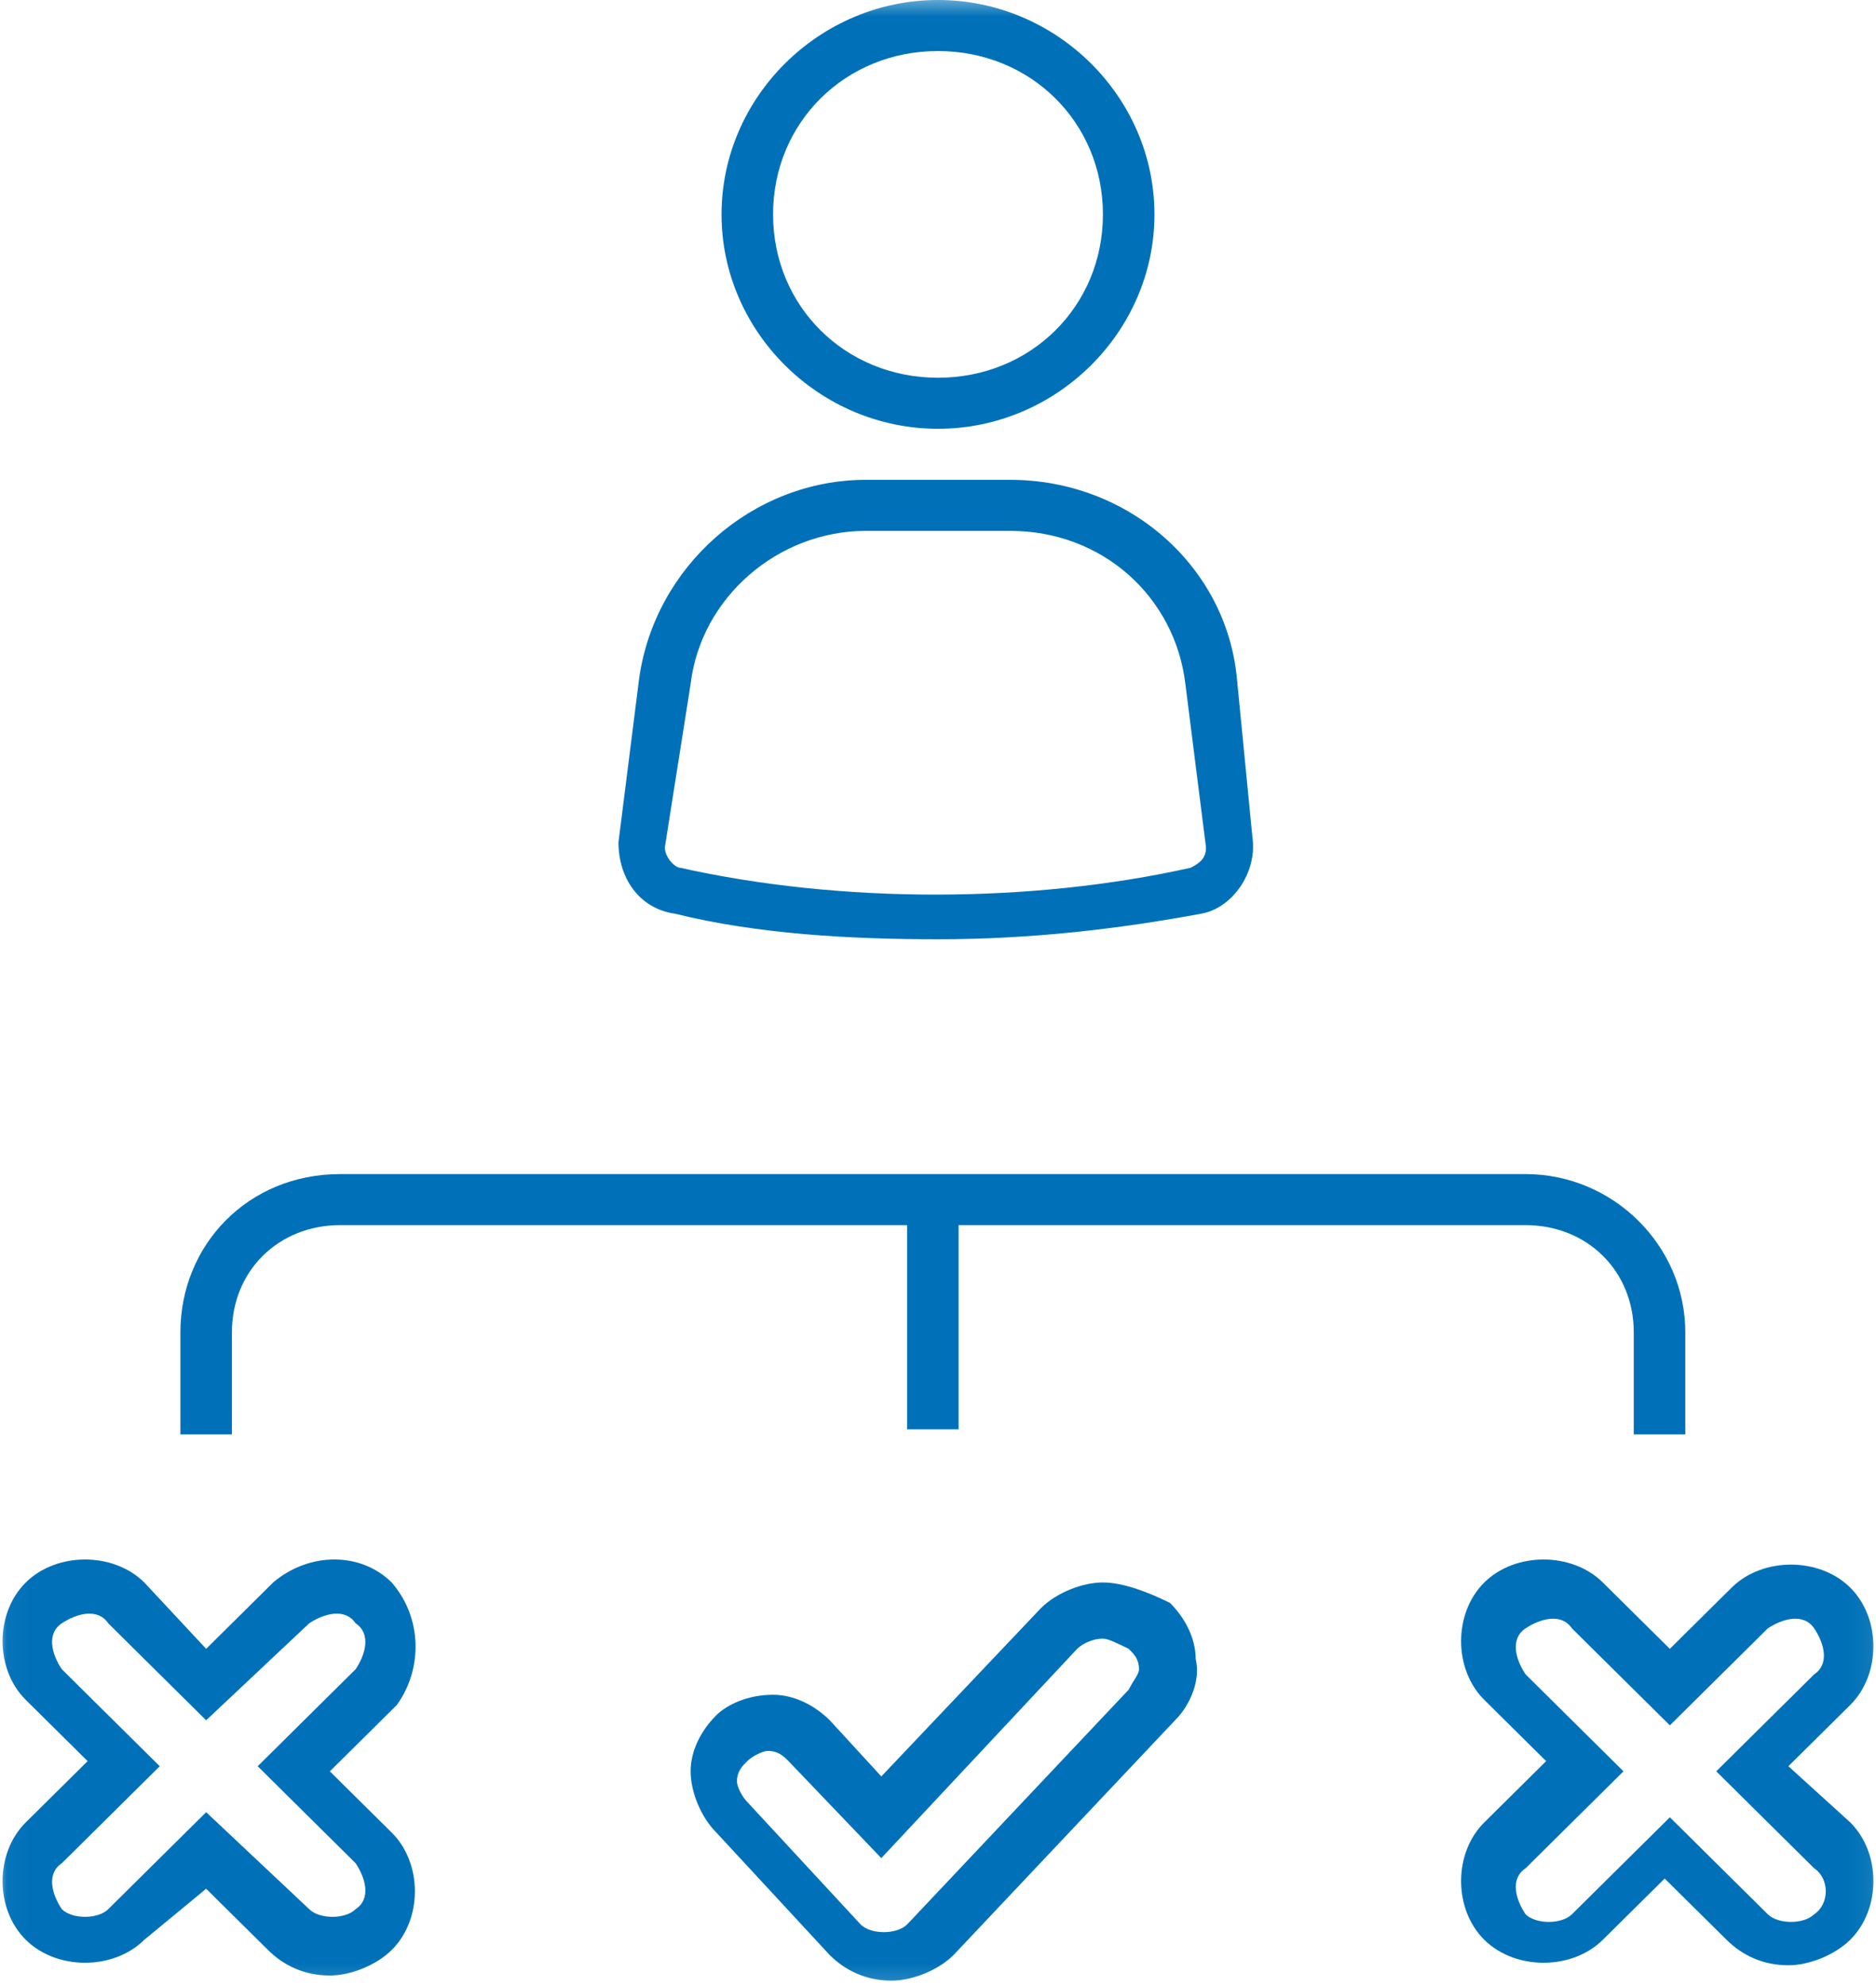 <?xml version="1.0" encoding="UTF-8"?> <svg xmlns="http://www.w3.org/2000/svg" xmlns:xlink="http://www.w3.org/1999/xlink" width="91.6" height="96.9" viewBox="0 0 91.6 96.9"><defs><rect id="rect-1" width="91.6" height="96.9" x="0" y="0"></rect><mask id="mask-2" maskContentUnits="userSpaceOnUse" maskUnits="userSpaceOnUse"><rect width="91.6" height="96.9" x="0" y="0" fill="black"></rect><use fill="white" xlink:href="#rect-1"></use></mask></defs><g><use fill="none" xlink:href="#rect-1"></use><g mask="url(#mask-2)"><path fill="rgb(0,113,184)" fill-rule="evenodd" d="M45.8 45.834c-4.278 0-8.808-.249-12.834-1.245-1.762-.249-2.768-1.744-2.768-3.488l1.007-7.971c.755-5.48 5.536-9.715 11.073-9.715h7.046c5.788 0 10.569 4.235 11.073 9.715l.755 7.722c.252 1.744-1.007 3.487-2.517 3.737-4.026.747-8.304 1.245-12.834 1.245zm-3.523-19.928c-4.278 0-8.053 3.238-8.556 7.473l-1.258 7.971c0 .498.503.996.755.996 7.801 1.744 17.112 1.744 24.913 0 .503-.249.755-.498.755-.996l-1.007-7.971c-.503-4.235-4.026-7.473-8.556-7.473h-7.046z"></path><path fill="rgb(0,113,184)" fill-rule="evenodd" d="M56.369 10.462c0 5.729-4.781 10.462-10.569 10.462-5.788 0-10.569-4.733-10.569-10.462 0-5.729 4.781-10.462 10.569-10.462 5.788 0 10.569 4.733 10.569 10.462zm-2.516 0c0-4.484-3.523-7.971-8.053-7.971-4.53 0-8.053 3.487-8.053 7.971 0 4.484 3.523 7.971 8.053 7.971 4.53 0 8.053-3.487 8.053-7.971z"></path><path fill="rgb(0,113,184)" fill-rule="evenodd" d="M11.324 65.015c0-2.989 2.265-5.231 5.285-5.231h27.681v9.964h2.516V59.784h27.681c3.02 0 5.285 2.242 5.285 5.231v4.982H82.289V65.015c0-4.235-3.523-7.722-7.801-7.722H16.609c-4.53 0-7.801 3.487-7.801 7.722v4.982h2.516V65.015z"></path><path fill="rgb(0,113,184)" fill-rule="evenodd" d="M50.833 78.467c.755-.747 2.013-1.246 3.02-1.246 1.007 0 2.265.498 3.271.996.755.747 1.258 1.744 1.258 2.74.252.996-.252 2.242-1.007 2.989L46.555 95.405c-.755.747-2.013 1.246-3.02 1.246-1.258 0-2.265-.498-3.02-1.246l-5.536-5.979c-.755-.747-1.258-1.993-1.258-2.989 0-.997.503-1.993 1.258-2.74.503-.498 1.51-.996 2.768-.996 1.007 0 2.013.498 2.768 1.245l2.517 2.74 7.801-8.22zM44.29 93.911l10.821-11.459c.252-.498.503-.747.503-.996 0-.498-.252-.747-.503-.996-.503-.249-1.007-.498-1.258-.498-.503 0-1.007.249-1.258.498l-9.563 10.213-4.53-4.733c-.252-.249-.503-.498-1.007-.498-.252 0-.755.249-1.007.498-.252.249-.503.498-.503.996 0 .249.252.747.503.996l5.536 5.979c.503.498 1.762.498 2.265 0z"></path><path fill="rgb(0,113,184)" fill-rule="evenodd" d="M90.342 83.199l-3.02 2.989 3.02 2.74c1.51 1.495 1.51 4.235 0 5.729-.755.747-2.013 1.245-3.02 1.245-1.258 0-2.265-.498-3.02-1.245L81.282 91.669l-3.02 2.989c-1.51 1.495-4.278 1.495-5.788 0-1.51-1.495-1.51-4.235 0-5.729l3.02-2.989-3.02-2.989c-1.51-1.495-1.51-4.235 0-5.729 1.51-1.495 4.278-1.495 5.788 0l3.271 3.238 3.02-2.989c1.51-1.495 4.278-1.495 5.788 0 1.51 1.495 1.51 4.235 0 5.729zm-4.026 10.213c.503.498 1.762.498 2.265 0 .755-.498.755-1.744 0-2.242l-4.781-4.733 4.781-4.733c.755-.498.503-1.495 0-2.242-.503-.747-1.51-.498-2.265 0l-4.781 4.733-4.781-4.733c-.503-.747-1.51-.498-2.265 0-.755.498-.503 1.495 0 2.242l4.781 4.733-4.781 4.733c-.755.498-.503 1.495 0 2.242.503.498 1.762.498 2.265 0l4.781-4.733 4.781 4.733z"></path><path fill="rgb(0,113,184)" fill-rule="evenodd" d="M13.337 77.221c1.762-1.495 4.278-1.495 5.788 0 1.51 1.744 1.51 4.235.252 5.978l-3.271 3.239 3.02 2.989c1.51 1.495 1.51 4.235 0 5.729-.755.747-2.013 1.245-3.02 1.245-1.258 0-2.265-.498-3.02-1.245l-3.02-2.989-3.02 2.491c-1.51 1.495-4.278 1.495-5.788 0-1.51-1.495-1.51-4.235 0-5.729l3.02-2.989-3.02-2.989c-1.51-1.495-1.51-4.235 0-5.729 1.51-1.495 4.278-1.495 5.788 0l3.02 3.238 3.271-3.238zm-.755 8.968l4.781-4.733c.503-.747.755-1.744 0-2.242-.503-.747-1.51-.498-2.265 0l-5.033 4.733-4.781-4.733c-.503-.747-1.51-.498-2.265 0-.755.498-.503 1.495 0 2.242l4.781 4.733L3.02 90.922c-.755.498-.503 1.495 0 2.242.503.498 1.762.498 2.265 0l4.781-4.733 5.033 4.733c.503.498 1.762.498 2.265 0 .755-.498.503-1.495 0-2.242l-4.781-4.733z"></path></g></g></svg> 